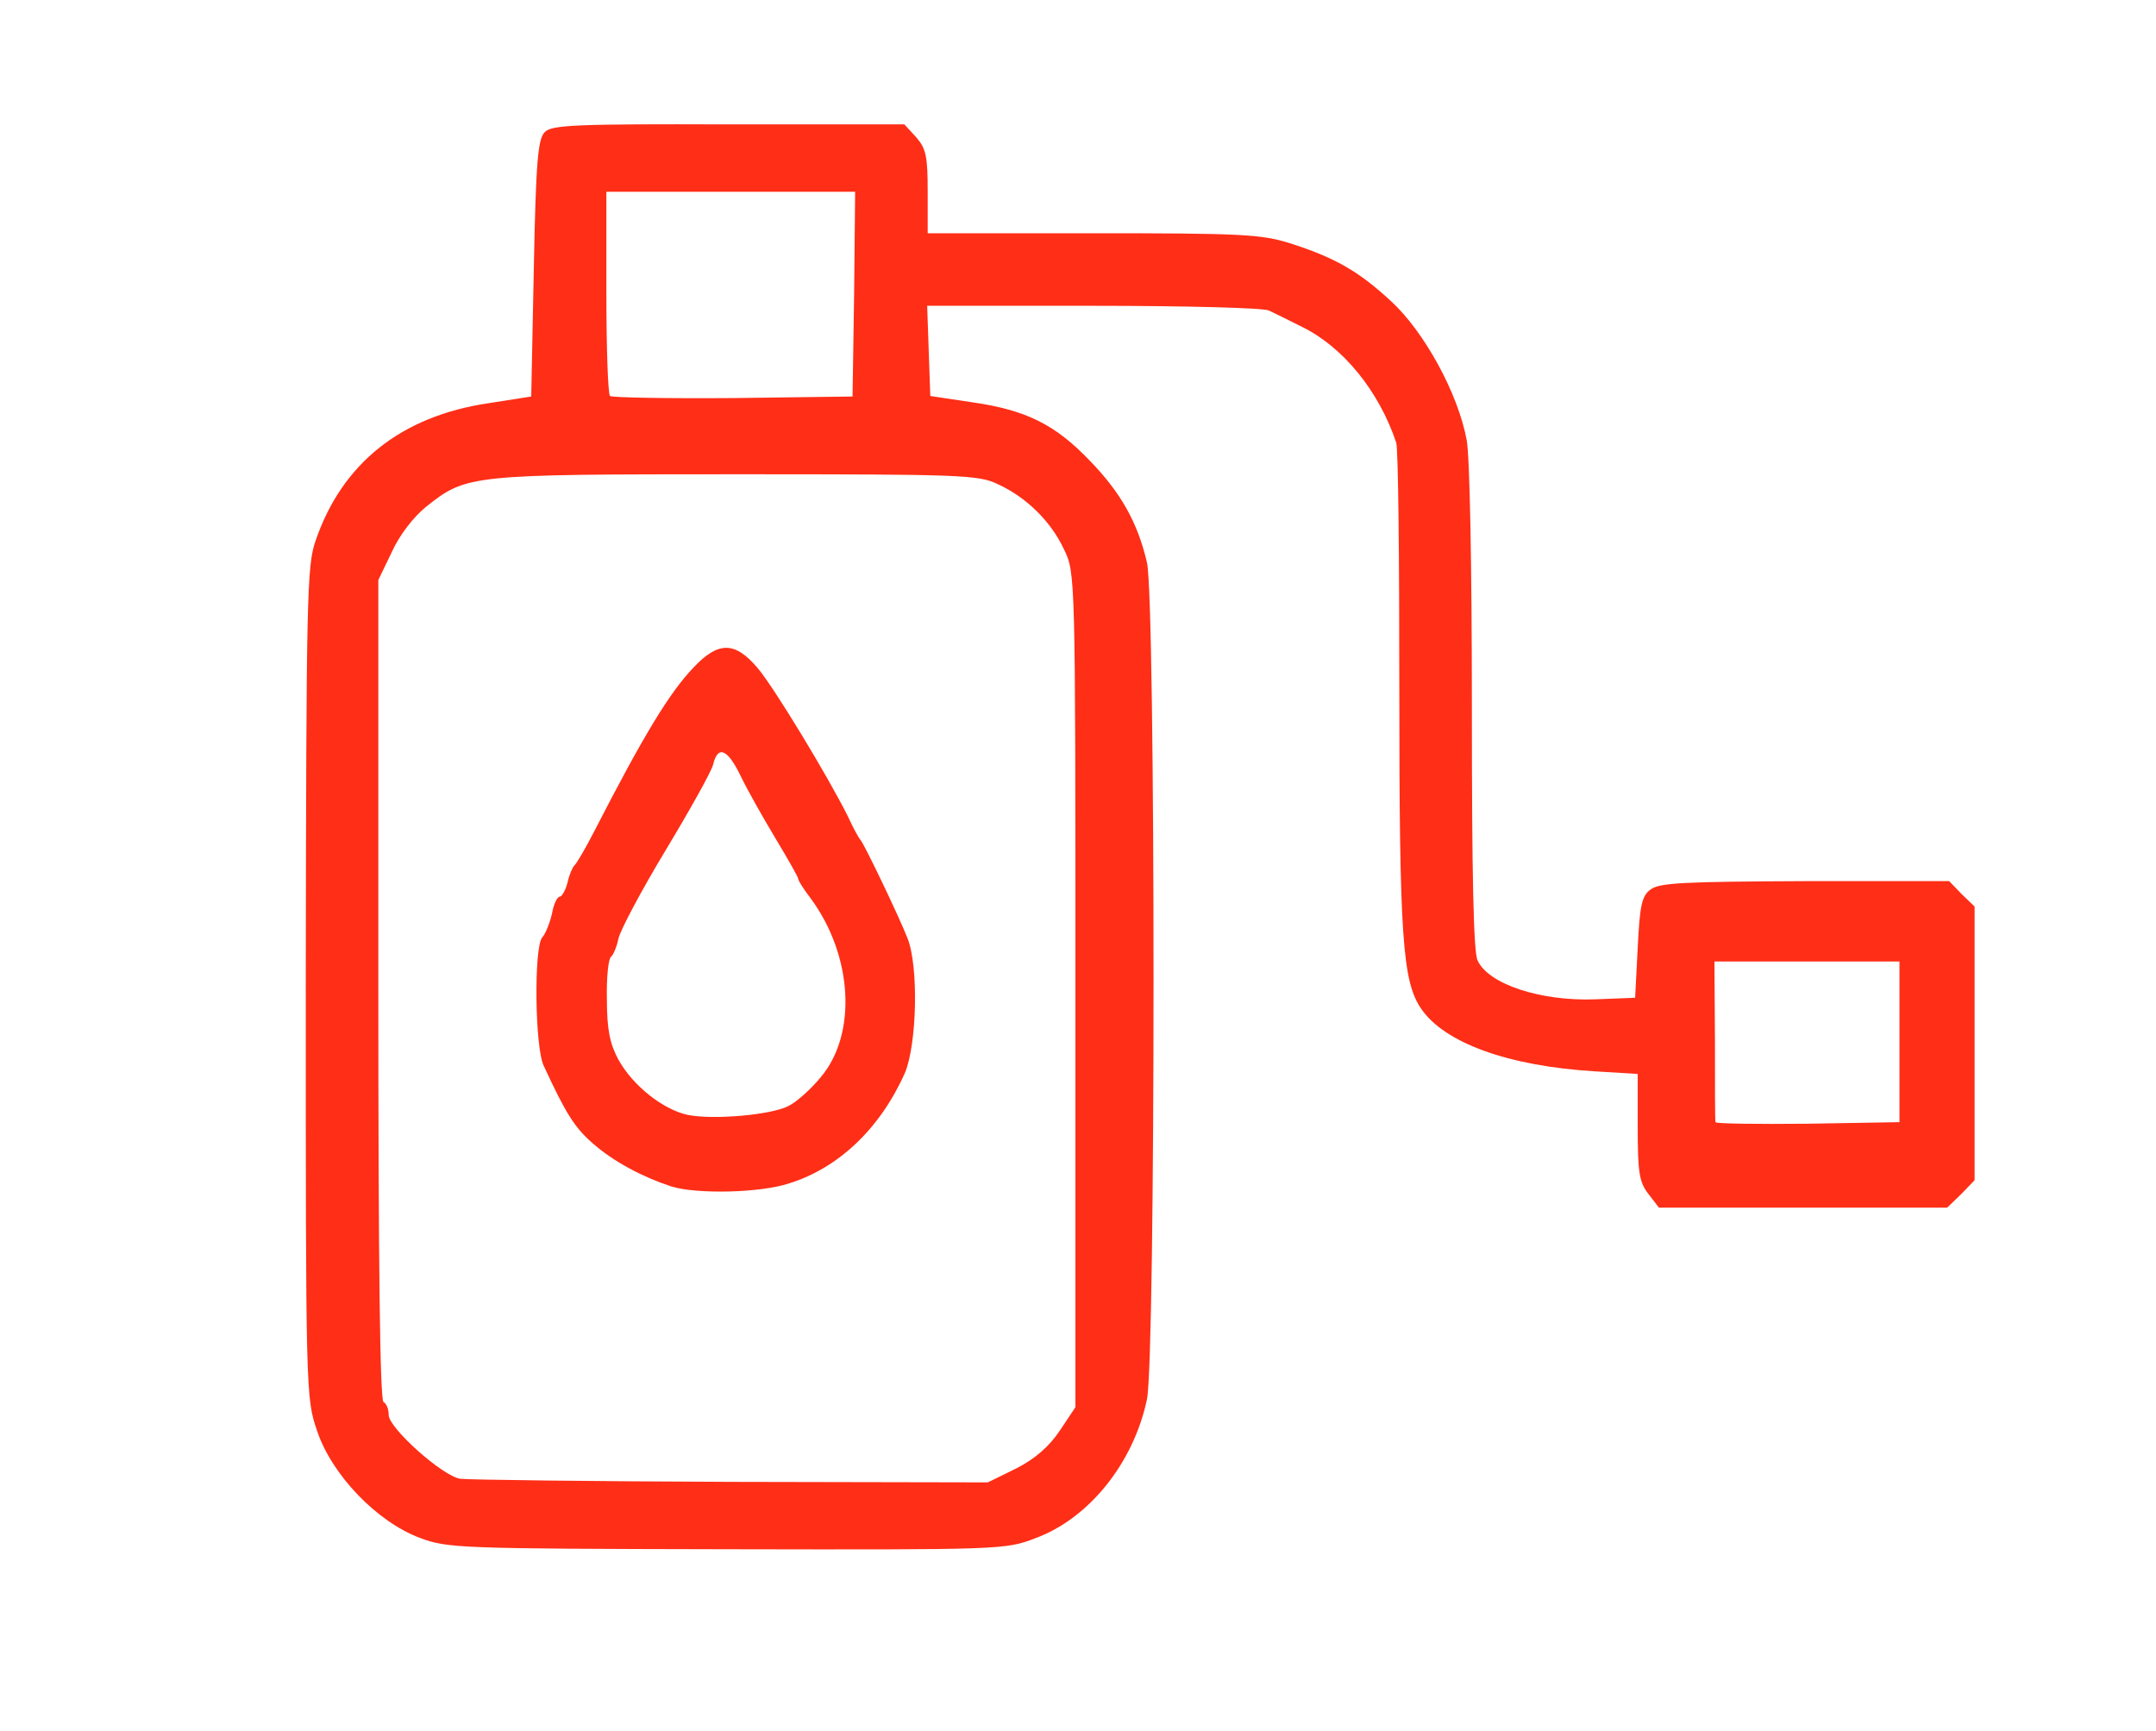 <?xml version="1.0" encoding="utf-8"?>
<!DOCTYPE svg PUBLIC "-//W3C//DTD SVG 1.0//EN" "http://www.w3.org/TR/2001/REC-SVG-20010904/DTD/svg10.dtd">
<svg version="1.0" xmlns="http://www.w3.org/2000/svg" width="416px" height="334px" viewBox="0 0 416 334" preserveAspectRatio="xMidYMid meet">
 <g fill="#FF2E17">
  <path d="M 81 296.7 c -8.3 -3.1 -17 -12.2 -19.8 -20.6 -2.2 -6.4 -2.2 -7 -2.2 -86.5 0.1 -74.4 0.2 -80.5 1.9 -85.3 5.1 -14.9 16.5 -24 33.3 -26.5 l 8.3 -1.3 0.5 -24.7 c 0.4 -20.7 0.8 -25 2.1 -26.3 1.3 -1.4 5.9 -1.6 35.5 -1.5 l 33.9 0 2.3 2.5 c 1.9 2.2 2.2 3.7 2.2 10.6 l 0 7.9 31.9 0 c 28.7 0 32.4 0.2 37.9 1.9 8.8 2.8 13.3 5.4 19.6 11.2 6.4 5.9 12.9 17.7 14.6 26.8 0.6 3.2 1 24.6 1 51.7 0 31.8 0.3 47.1 1.1 48.7 2.1 4.6 12.2 7.9 22.7 7.5 l 7.7 -0.3 0.5 -9.7 c 0.4 -8.2 0.8 -10 2.5 -11.2 1.7 -1.3 6.6 -1.5 29.8 -1.6 l 27.8 0 2.4 2.5 2.5 2.4 0 26.4 0 26.4 -2.6 2.7 -2.7 2.6 -27.8 0 -27.8 0 -2 -2.6 c -1.8 -2.3 -2.1 -4.1 -2.1 -12.9 l 0 -10.3 -8.2 -0.5 c -16.8 -1 -29.1 -5.5 -33.6 -12.1 -3.6 -5.3 -4.2 -13.9 -4.2 -61.7 0 -25.1 -0.2 -46.4 -0.6 -47.5 -3.3 -9.9 -10.2 -18.4 -18.1 -22.3 -2.6 -1.3 -5.6 -2.8 -6.5 -3.2 -1 -0.5 -16.2 -0.9 -33.8 -0.9 l -32.1 0 0.3 8.7 0.3 8.7 8 1.2 c 10.5 1.5 16.1 4.3 22.8 11.3 6 6.2 9.2 11.9 11 19.6 1.7 7 1.7 153.6 0 161.5 -2.6 12.3 -11.2 23 -21.6 26.8 -5.7 2.2 -6.8 2.2 -59.5 2.1 -51.8 -0.1 -53.9 -0.2 -59.2 -2.2 z  m 115.1 -13.4 c 3.7 -1.9 6.3 -4.2 8.4 -7.3 l 3 -4.5 0 -80.5 c 0 -80.4 0 -80.5 -2.2 -85 -2.5 -5.4 -7.3 -10.1 -12.8 -12.6 -3.7 -1.8 -7.2 -1.9 -50.5 -1.9 -51.3 0 -52 0.1 -59.7 6.2 -2.5 2 -5.2 5.5 -6.7 8.8 l -2.6 5.4 0 79 c 0 51.6 0.3 79.2 1 79.6 0.6 0.3 1 1.4 1 2.5 0 2.5 10.4 11.8 13.8 12.3 1.5 0.2 25 0.5 52.3 0.6 l 49.5 0.1 5.5 -2.7 z  m 170.4 -82.3 l 0 -15.5 -17.8 0 -17.9 0 0.1 15.3 c 0 8.3 0 15.4 0.1 15.7 0 0.3 8 0.4 17.8 0.3 l 17.7 -0.3 0 -15.5 z  m -201.7 -144.2 l 0.2 -19.8 -24 0 -24 0 0 19.3 c 0 10.7 0.3 19.7 0.7 20.1 0.4 0.3 11 0.5 23.7 0.4 l 23.1 -0.3 0.3 -19.7 z "/>
  <path d="M 129.5 228.9 c -5.7 -1.9 -11.1 -4.8 -15 -8.2 -3.6 -3.1 -5.3 -5.8 -9.6 -15.1 -1.7 -3.6 -1.9 -22.7 -0.3 -24.7 0.7 -0.8 1.5 -2.9 1.9 -4.6 0.3 -1.8 1 -3.3 1.5 -3.3 0.4 0 1.1 -1.2 1.5 -2.7 0.3 -1.5 1 -3 1.3 -3.3 0.4 -0.3 2.1 -3.2 3.8 -6.5 9.6 -18.7 14.6 -26.9 19.2 -31.7 4.8 -5.1 8 -5.1 12.4 0.1 3.2 3.8 13.5 20.8 17.4 28.6 1 2.2 2.1 4.2 2.4 4.5 0.7 0.7 7.5 14.9 9.1 19 2.2 5.5 1.8 20.6 -0.5 26 -4.7 10.6 -12.7 18.3 -22.3 21.3 -5.7 1.9 -18 2.1 -22.8 0.6 z  m 22.6 -15.5 c 1.5 -0.7 4.3 -3.2 6.2 -5.5 7.1 -8.3 6.3 -23.5 -1.9 -34.6 -1.3 -1.7 -2.4 -3.4 -2.4 -3.8 0 -0.3 -2 -3.8 -4.4 -7.8 -2.4 -4 -5.4 -9.3 -6.7 -12 -2.5 -5.2 -4.4 -6 -5.3 -2.2 -0.3 1.3 -4.5 8.8 -9.2 16.6 -4.7 7.8 -8.8 15.5 -9.1 17.1 -0.3 1.5 -1 3.1 -1.4 3.4 -0.5 0.3 -0.9 4 -0.8 8.2 0 5.9 0.6 8.6 2.2 11.6 2.8 5.1 8.7 9.7 13.4 10.7 5 1 16.1 0 19.4 -1.7 z "/>
 </g>
</svg>